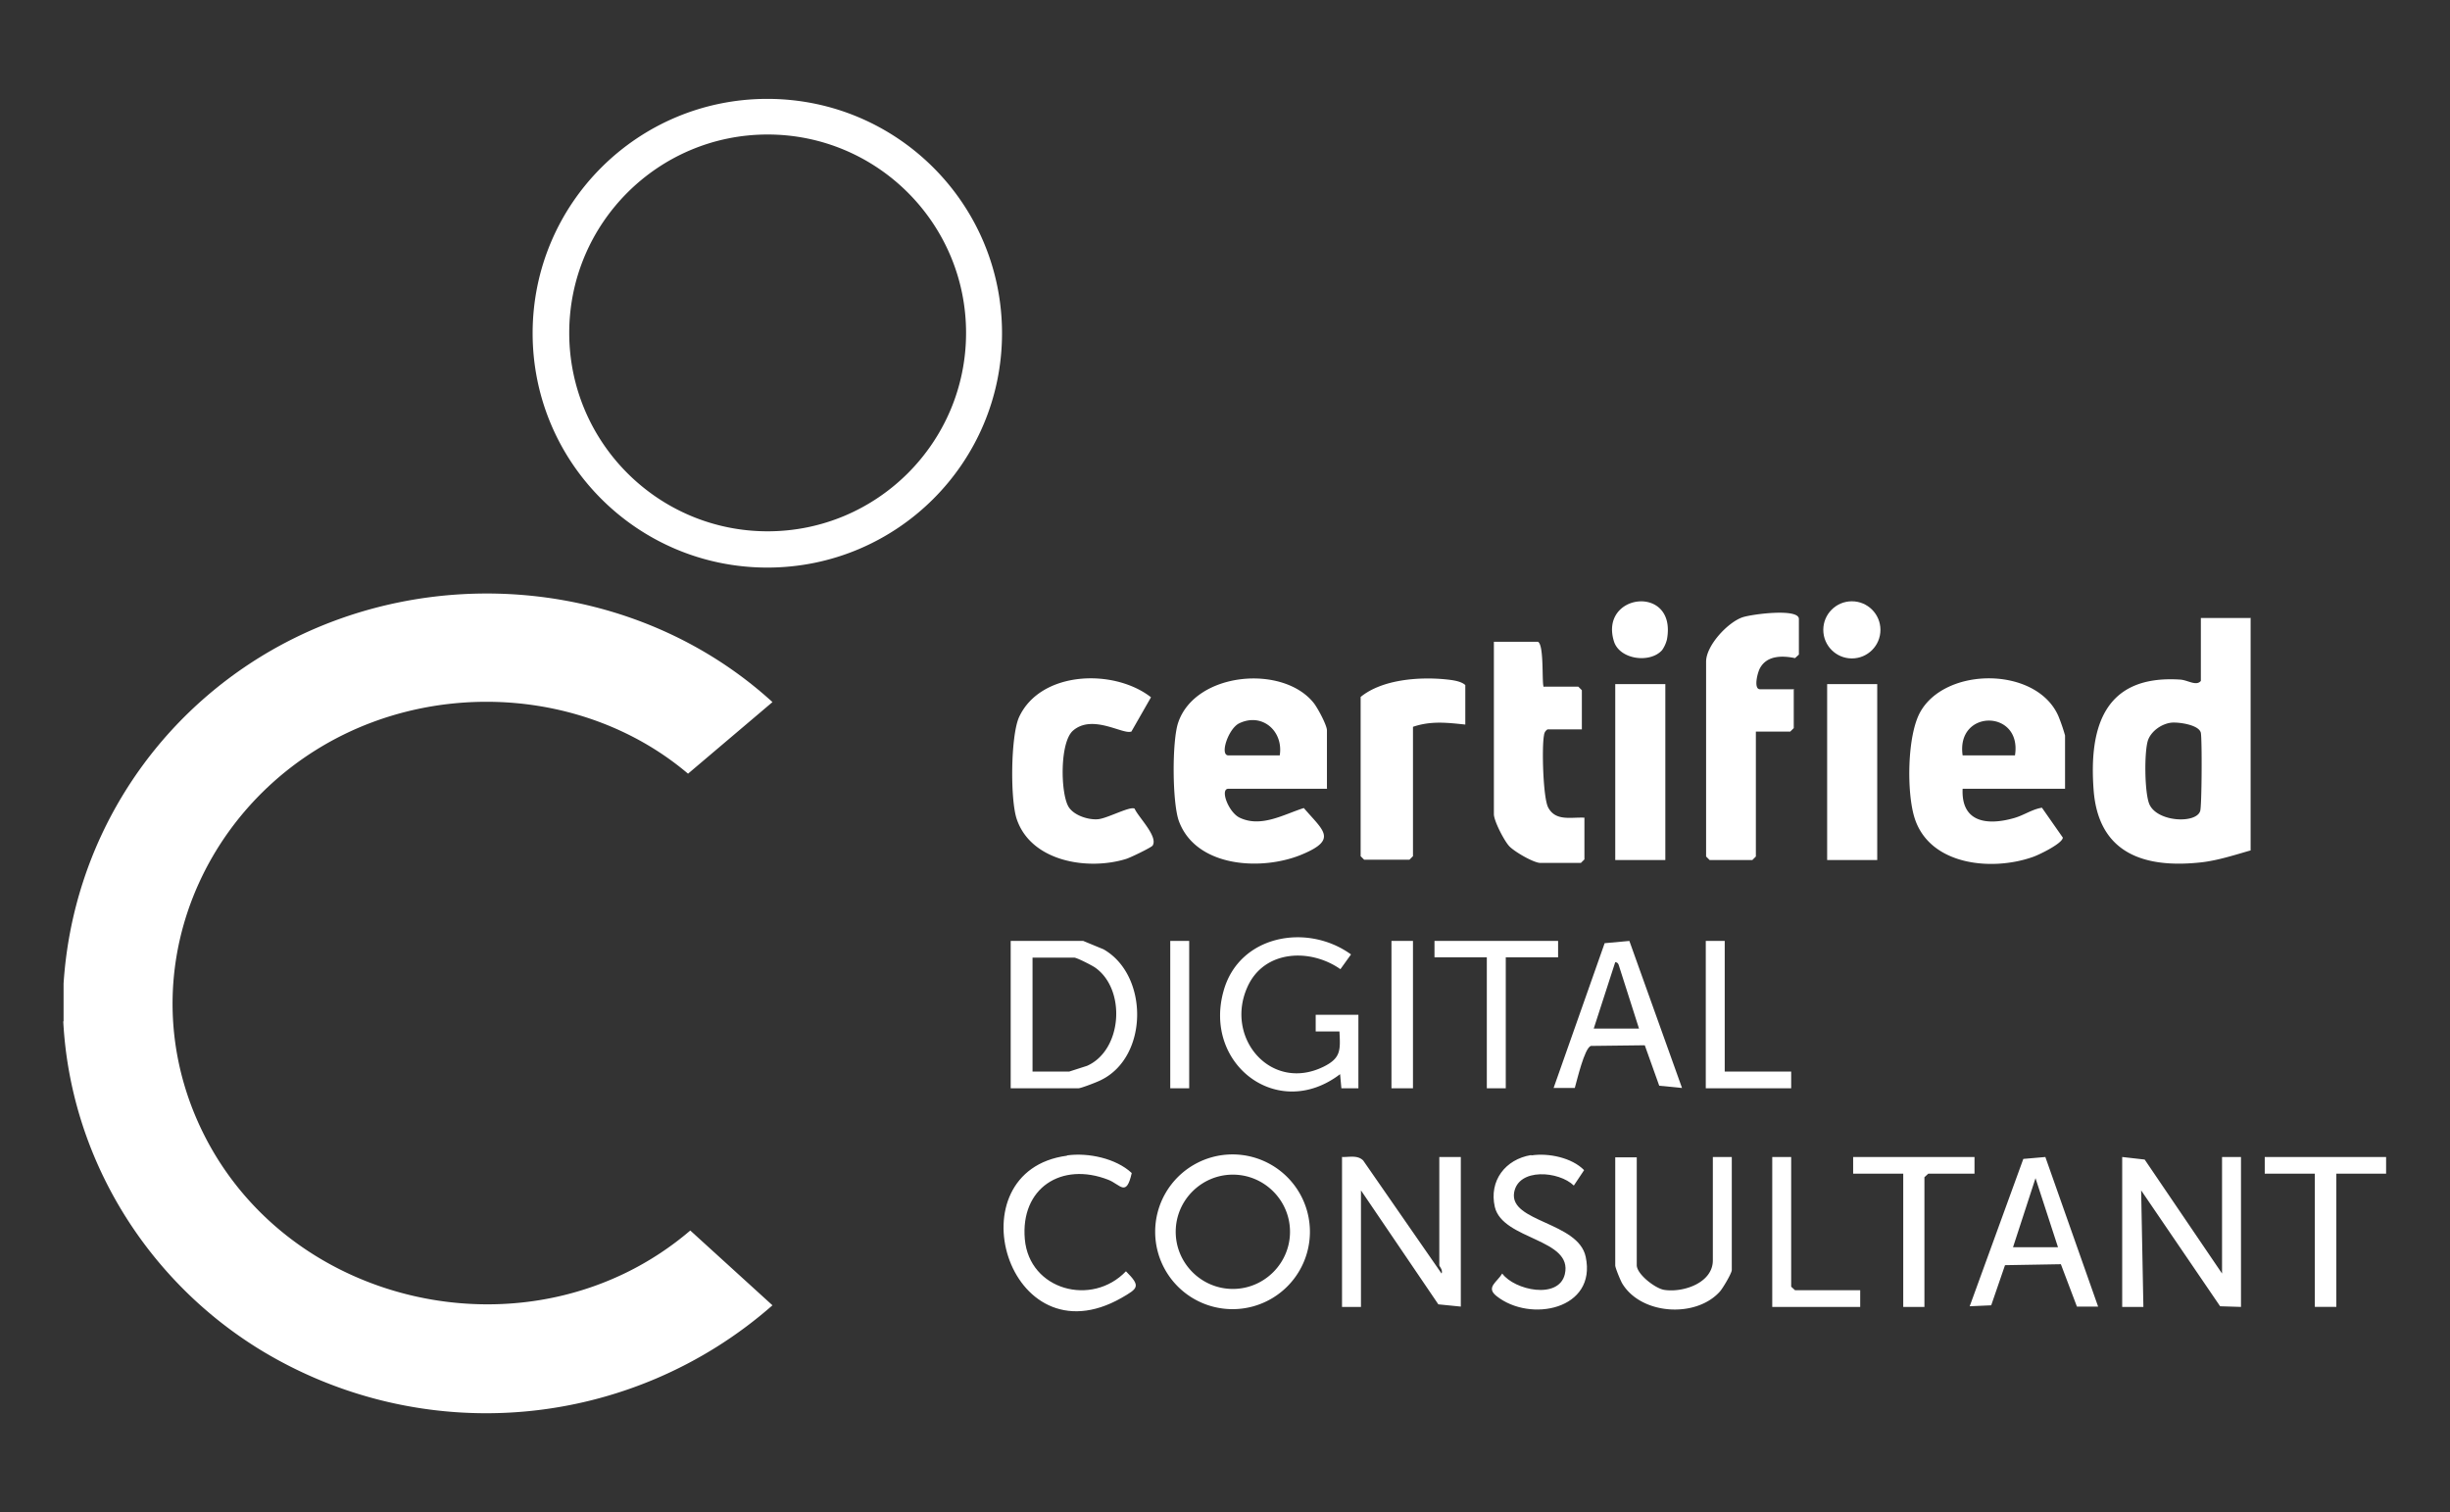 <svg xmlns="http://www.w3.org/2000/svg" viewBox="0 0 76.31 47.11" fill="#fff" xmlns:v="https://vecta.io/nano"><rect x="0" y="0" width="76.31" height="47.11" fill="#333333" stroke="none"/><path d="M70.1 19.24v7.25c-.49.14-1.01.31-1.52.37-1.77.2-3.22-.26-3.37-2.25s.35-3.6 2.71-3.44c.23.02.49.21.63.04v-1.96h1.56zm-2.46 3.27c-.3.03-.62.25-.73.53-.13.33-.12 1.72.05 2.04.27.53 1.45.58 1.57.18.05-.17.06-2.21.02-2.43-.05-.25-.68-.34-.91-.32zm-3.32 2.06h-3.19c-.05 1.06.78 1.15 1.61.91.31-.09.55-.27.86-.32l.65.93c0 .18-.76.55-.95.61-1.26.44-3.18.26-3.66-1.2-.26-.79-.24-2.59.17-3.32.79-1.42 3.62-1.42 4.3.12a5.58 5.58 0 0 1 .21.61v1.67zm-1.56-1.04c.23-1.44-1.84-1.45-1.63 0h1.63zm-21.42 1.04h-3.08c-.27 0 0 .73.35.9.67.32 1.37-.1 2-.3.59.69 1.06.97-.02 1.43-1.24.54-3.33.44-3.87-1.02-.21-.57-.22-2.51-.02-3.08.54-1.57 3.26-1.81 4.22-.6.12.15.41.69.41.85v1.81zm-1.48-1.04c.12-.76-.55-1.34-1.26-1-.34.16-.62 1-.34 1h1.59zm16.01-2.07v1.22l-.11.11h-1.07v3.89l-.11.11h-1.33l-.11-.11v-6.07c0-.5.67-1.22 1.13-1.38.29-.1 1.76-.29 1.76.05v1.11l-.12.11c-.39-.08-.87-.09-1.09.31-.08.14-.21.66 0 .66h1.07zm-20.62 1.32c-.23.14-1.21-.56-1.83-.02-.41.36-.39 1.9-.15 2.35.15.28.61.43.91.41.28-.01 1.02-.42 1.16-.33.12.27.74.87.56 1.15-.04.06-.72.39-.84.42-1.18.36-2.94.08-3.39-1.24-.21-.61-.19-2.6.07-3.18.67-1.45 2.96-1.52 4.11-.62l-.6 1.05zm12.84-1.39h1.07l.11.11v1.22H48.2c-.07.05-.1.1-.11.19-.07.36-.03 1.93.13 2.24.23.44.71.3 1.13.32v1.3l-.11.11h-1.26c-.21 0-.81-.35-.97-.52s-.48-.79-.48-1v-5.37h1.37c.21.09.11 1.41.19 1.41zm-2.45 1.18c-.57-.06-1.07-.12-1.63.07v4.03l-.11.11h-1.41l-.11-.11v-4.96c.66-.54 1.79-.63 2.63-.55.2.02.49.05.63.18v1.22zm4.67-1.26h1.56v5.48h-1.56zm6.6 0h1.56v5.48h-1.56zm9.19 14.73l.7.08 2.41 3.55v-3.63h.59v4.67l-.65-.02-2.46-3.61.07 3.63h-.66v-4.67zm-24.31 0c.23.01.49-.07.67.11l2.44 3.52c.05-.11-.07-.22-.07-.26v-3.37h.67v4.66l-.7-.07-2.41-3.55v3.63h-.59v-4.66zm-.99 2.33a2.41 2.41 0 0 1-4.82 0 2.41 2.41 0 0 1 4.82 0zm-.62 0c0-.98-.8-1.78-1.78-1.78s-1.78.8-1.78 1.78.8 1.78 1.78 1.78 1.78-.8 1.78-1.78zm-8.7-4.47v-4.59h2.26l.63.26c1.41.8 1.41 3.34-.07 4.07-.11.06-.63.26-.71.26h-2.11zm.67-.52h1.15l.56-.18c1.1-.49 1.22-2.38.25-3.06-.1-.07-.57-.31-.65-.31h-1.3v3.55zm10.15.52h-.52l-.04-.44c-1.94 1.48-4.27-.31-3.63-2.59.48-1.74 2.6-2.13 3.97-1.14l-.33.46c-.94-.66-2.37-.6-2.89.54-.73 1.59.72 3.3 2.36 2.5.55-.27.53-.52.5-1.1h-.74v-.52h1.33v2.29zm8.68 2.14v3.37c0 .28.58.73.86.77.59.09 1.51-.22 1.51-.92v-3.22h.59v3.52c0 .1-.28.57-.37.67-.74.83-2.43.73-3.03-.23-.06-.09-.23-.51-.23-.58v-3.37h.67zm12.73.01l1.64 4.65h-.66l-.5-1.32-1.74.03-.43 1.25-.67.03 1.67-4.59.69-.06zm.39 2.8l-.7-2.15-.7 2.15h1.41z"/><path d="M50.75 29.31l1.64 4.58-.71-.07-.45-1.26-1.68.02c-.2.07-.43 1.07-.5 1.31h-.66l1.59-4.51.77-.07zm.3 2.73l-.6-1.88c-.03-.08-.03-.18-.14-.19l-.67 2.07h1.41zm-17.81 3.95c.65-.09 1.52.09 2.01.55-.17.76-.35.36-.73.21-1.46-.57-2.74.26-2.6 1.85s2.09 2.11 3.15 1c.47.47.38.53-.14.83-3.55 2.02-5.28-3.95-1.7-4.43zm14.46 0c.53-.08 1.26.07 1.64.46l-.32.48c-.46-.45-1.73-.56-1.86.22-.15.92 2 .91 2.23 2 .35 1.64-1.73 2.06-2.78 1.22-.34-.27.02-.43.18-.7.38.52 1.76.82 1.95.02.26-1.11-1.93-1.06-2.18-2.09-.19-.82.33-1.49 1.13-1.62zm13.8.05v.52h-1.44l-.12.11v4.04h-.66v-4.15h-1.56v-.52h3.78zm12.82 0v.52h-1.55v4.15h-.67v-4.15h-1.56v-.52h3.78zm-25.79-6.73v.51H46.9v4.08h-.59v-4.08h-1.63v-.51h3.85zm7.26 6.73v4.04l.12.11h2.03v.52H55.2v-4.67h.59zm-2.07-6.73v4.07h2.07v.52h-2.66v-4.59h.59zm-10.38 0h.67v4.59h-.67zm-6.89 0h.59v4.59h-.59z"/><circle cx="57.68" cy="19.62" r=".89"/><path d="M51.77 20.25c-.37.42-1.32.3-1.5-.27-.47-1.51 1.97-1.79 1.65-.06a.99.99 0 0 1-.15.33zM1.98 31.82v-1.18c.28-4.34 2.7-8.21 6.47-10.38 4.95-2.84 11.39-2.24 15.61 1.61l-2.63 2.23c-2.69-2.28-6.55-2.83-9.84-1.6-4.94 1.85-7.6 7.36-5.48 12.32 2.55 5.95 10.49 7.7 15.39 3.51l2.56 2.33a13.51 13.51 0 0 1-15.93 1.4c-3.59-2.19-5.94-6.03-6.16-10.25zm29.23-21.44c0 4.03-3.27 7.3-7.31 7.3s-7.31-3.27-7.31-7.3 3.27-7.3 7.31-7.3 7.31 3.27 7.31 7.3zm-1.12-.01c0-3.41-2.77-6.18-6.18-6.18s-6.18 2.77-6.18 6.18 2.77 6.18 6.18 6.18 6.18-2.77 6.18-6.18z"/></svg>
